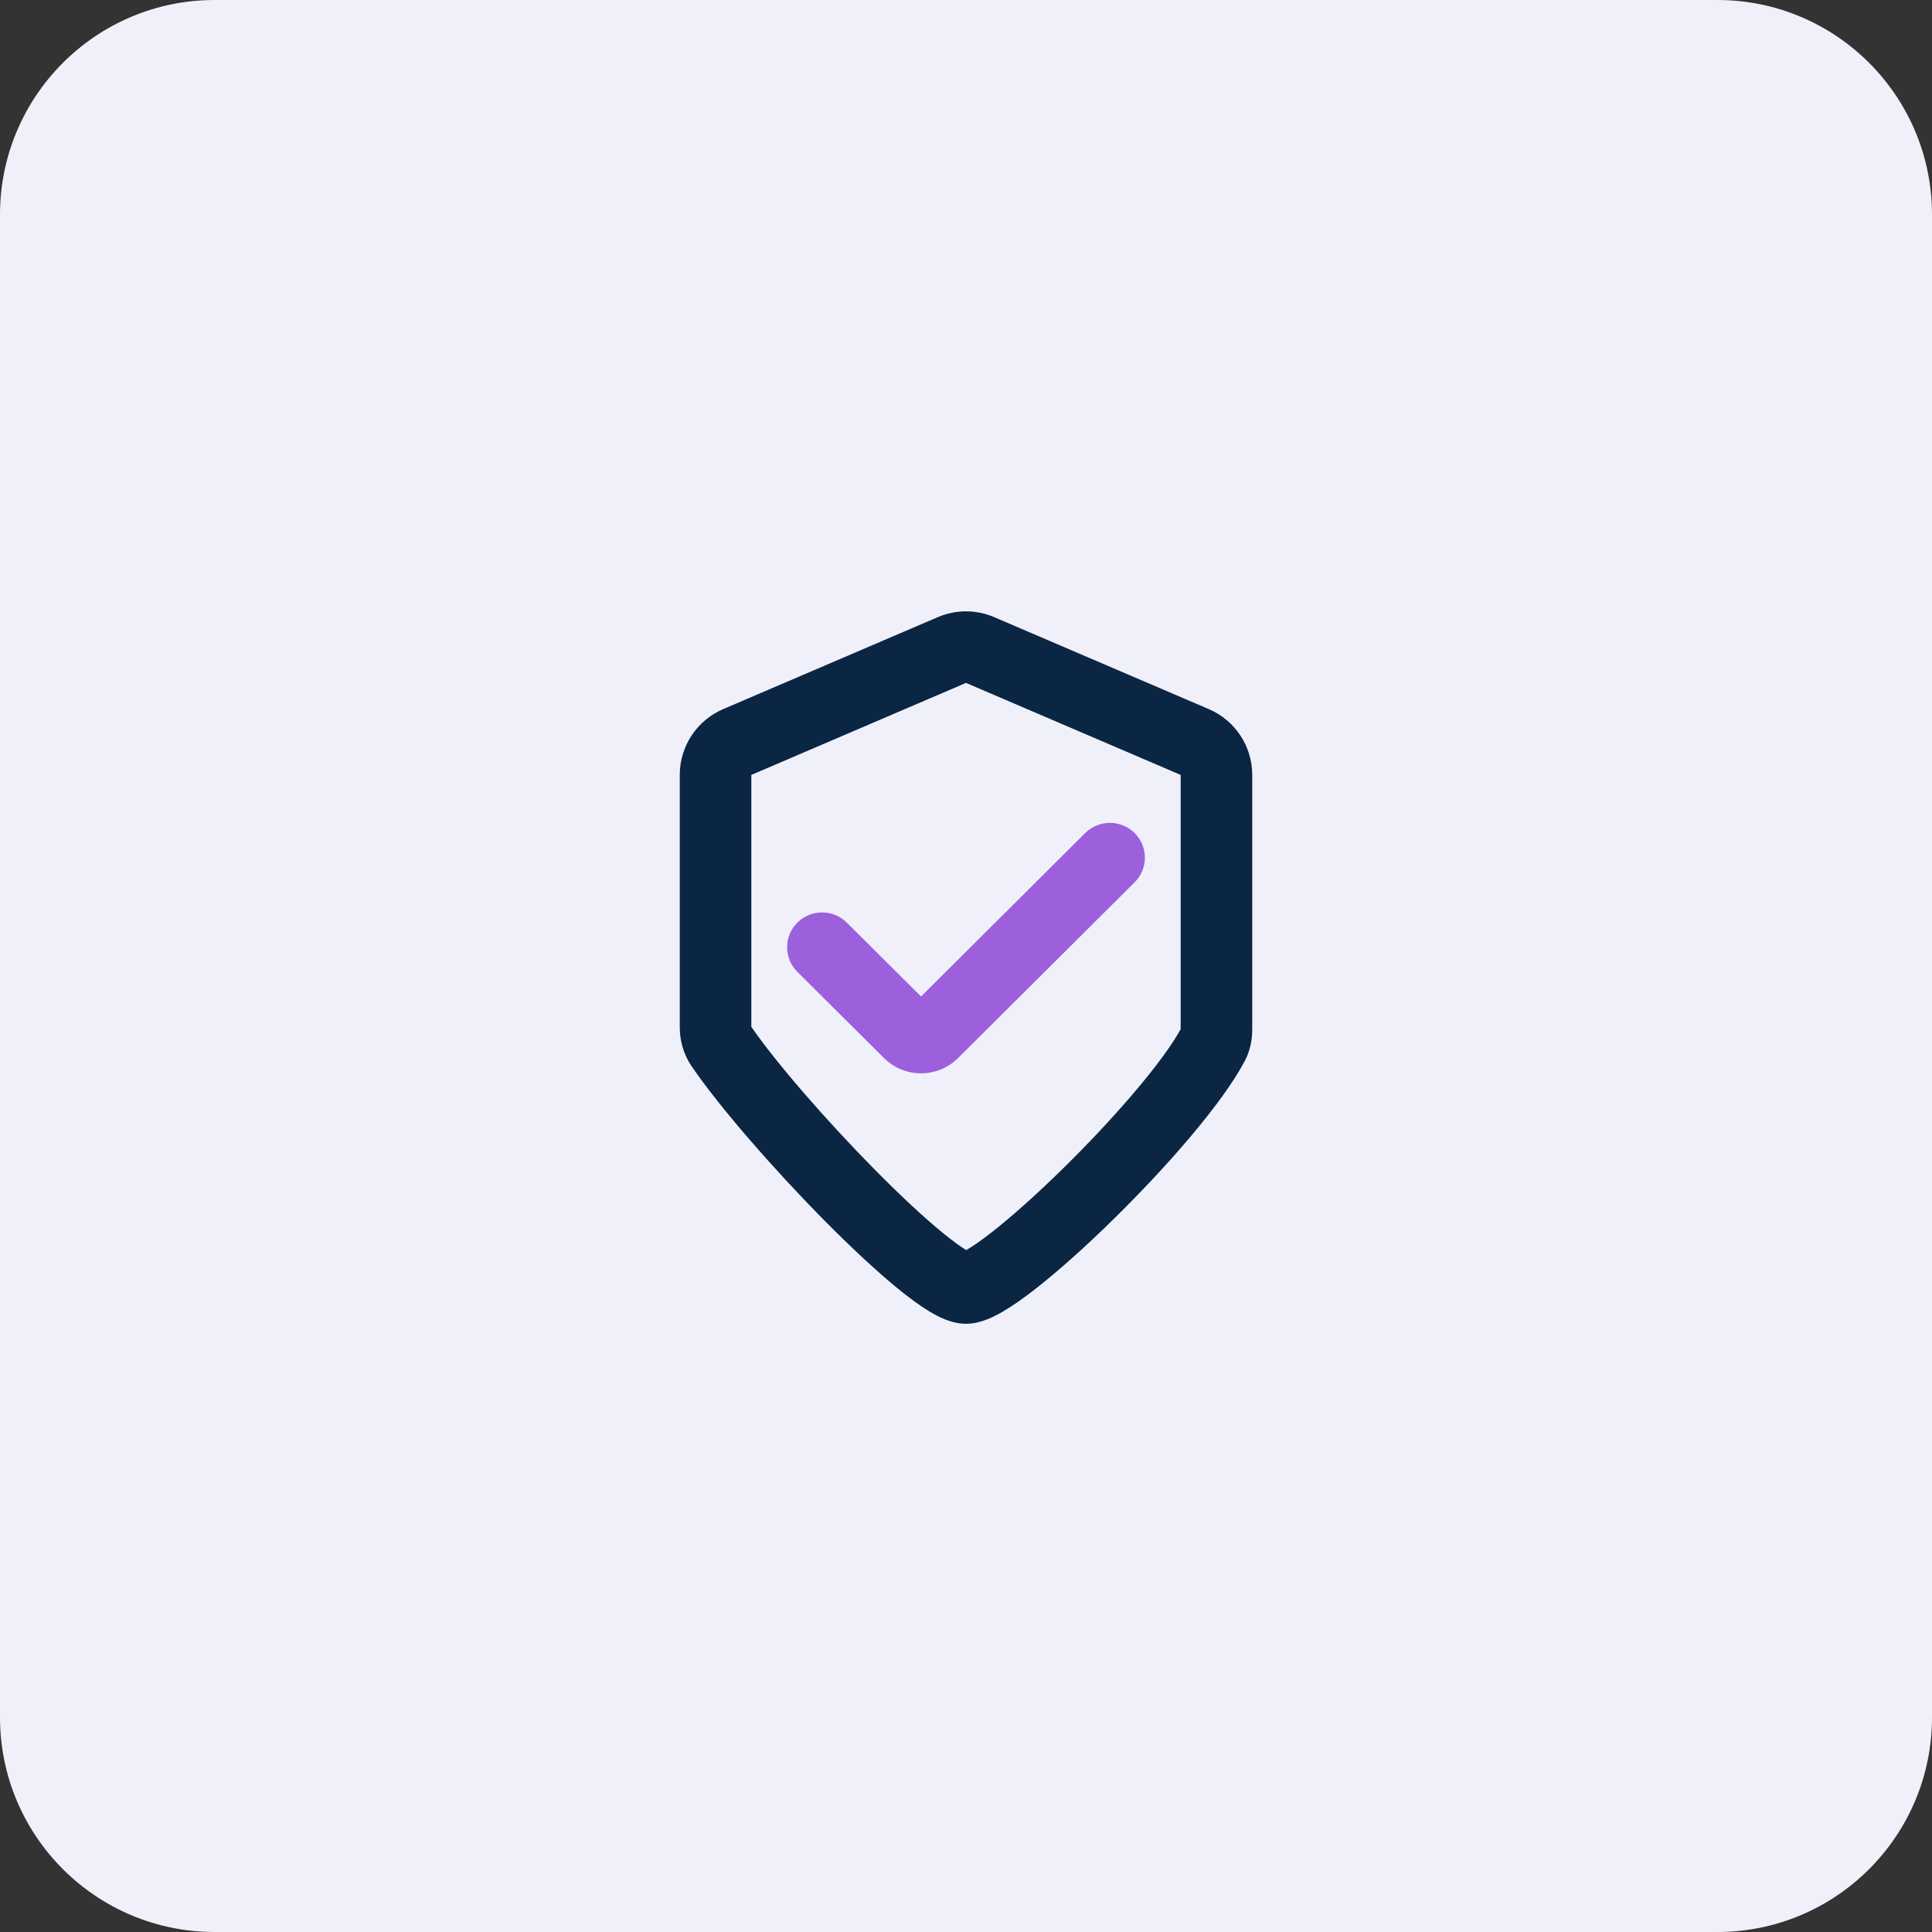 <svg width="72" height="72" viewBox="0 0 72 72" fill="none" xmlns="http://www.w3.org/2000/svg">
	<rect x="0" y="0" width="72" height="72" fill="#333333" stroke="none"/>
	<path d="M0 8C0 3.582 3.582 0 8 0H64C68.418 0 72 3.582 72 8V64C72 68.418 68.418 72 64 72H8C3.582 72 0 68.418 0 64V8Z" fill="#F0F0FB"/>
	<path fill-rule="evenodd" clip-rule="evenodd" d="M37.05 22.999C36.38 22.711 35.62 22.711 34.949 22.999L26.949 26.427C25.969 26.848 25.333 27.812 25.333 28.879V38.282C25.333 38.773 25.467 39.285 25.774 39.736C26.809 41.254 28.834 43.574 30.735 45.496C31.692 46.462 32.648 47.359 33.463 48.024C33.868 48.354 34.266 48.649 34.629 48.869C34.81 48.979 35.007 49.085 35.21 49.166C35.398 49.242 35.677 49.333 36 49.333C36.322 49.333 36.602 49.242 36.788 49.169C36.991 49.089 37.191 48.985 37.379 48.876C37.753 48.657 38.169 48.361 38.596 48.027C39.456 47.355 40.466 46.448 41.466 45.467C43.424 43.547 45.54 41.151 46.387 39.544C46.594 39.151 46.667 38.743 46.667 38.38V28.879C46.667 27.812 46.031 26.848 45.05 26.427L37.05 22.999ZM28 38.266V28.879L36 25.45L44 28.879V38.353C43.34 39.567 41.523 41.676 39.599 43.563C38.644 44.501 37.711 45.335 36.955 45.926C36.574 46.223 36.263 46.439 36.033 46.573L36.009 46.587C35.796 46.459 35.507 46.249 35.148 45.957C34.435 45.376 33.553 44.552 32.631 43.62C30.791 41.76 28.911 39.593 28 38.266Z" fill="#0A2642"/>
	<path d="M31.558 34.383C31.049 33.877 30.224 33.877 29.715 34.383C29.206 34.89 29.206 35.712 29.715 36.218L32.941 39.429C33.705 40.189 34.943 40.189 35.706 39.429L42.285 32.881C42.794 32.374 42.794 31.553 42.285 31.046C41.776 30.539 40.95 30.539 40.441 31.046L34.324 37.136L31.558 34.383Z" fill="#9C60DD"/>
</svg>

